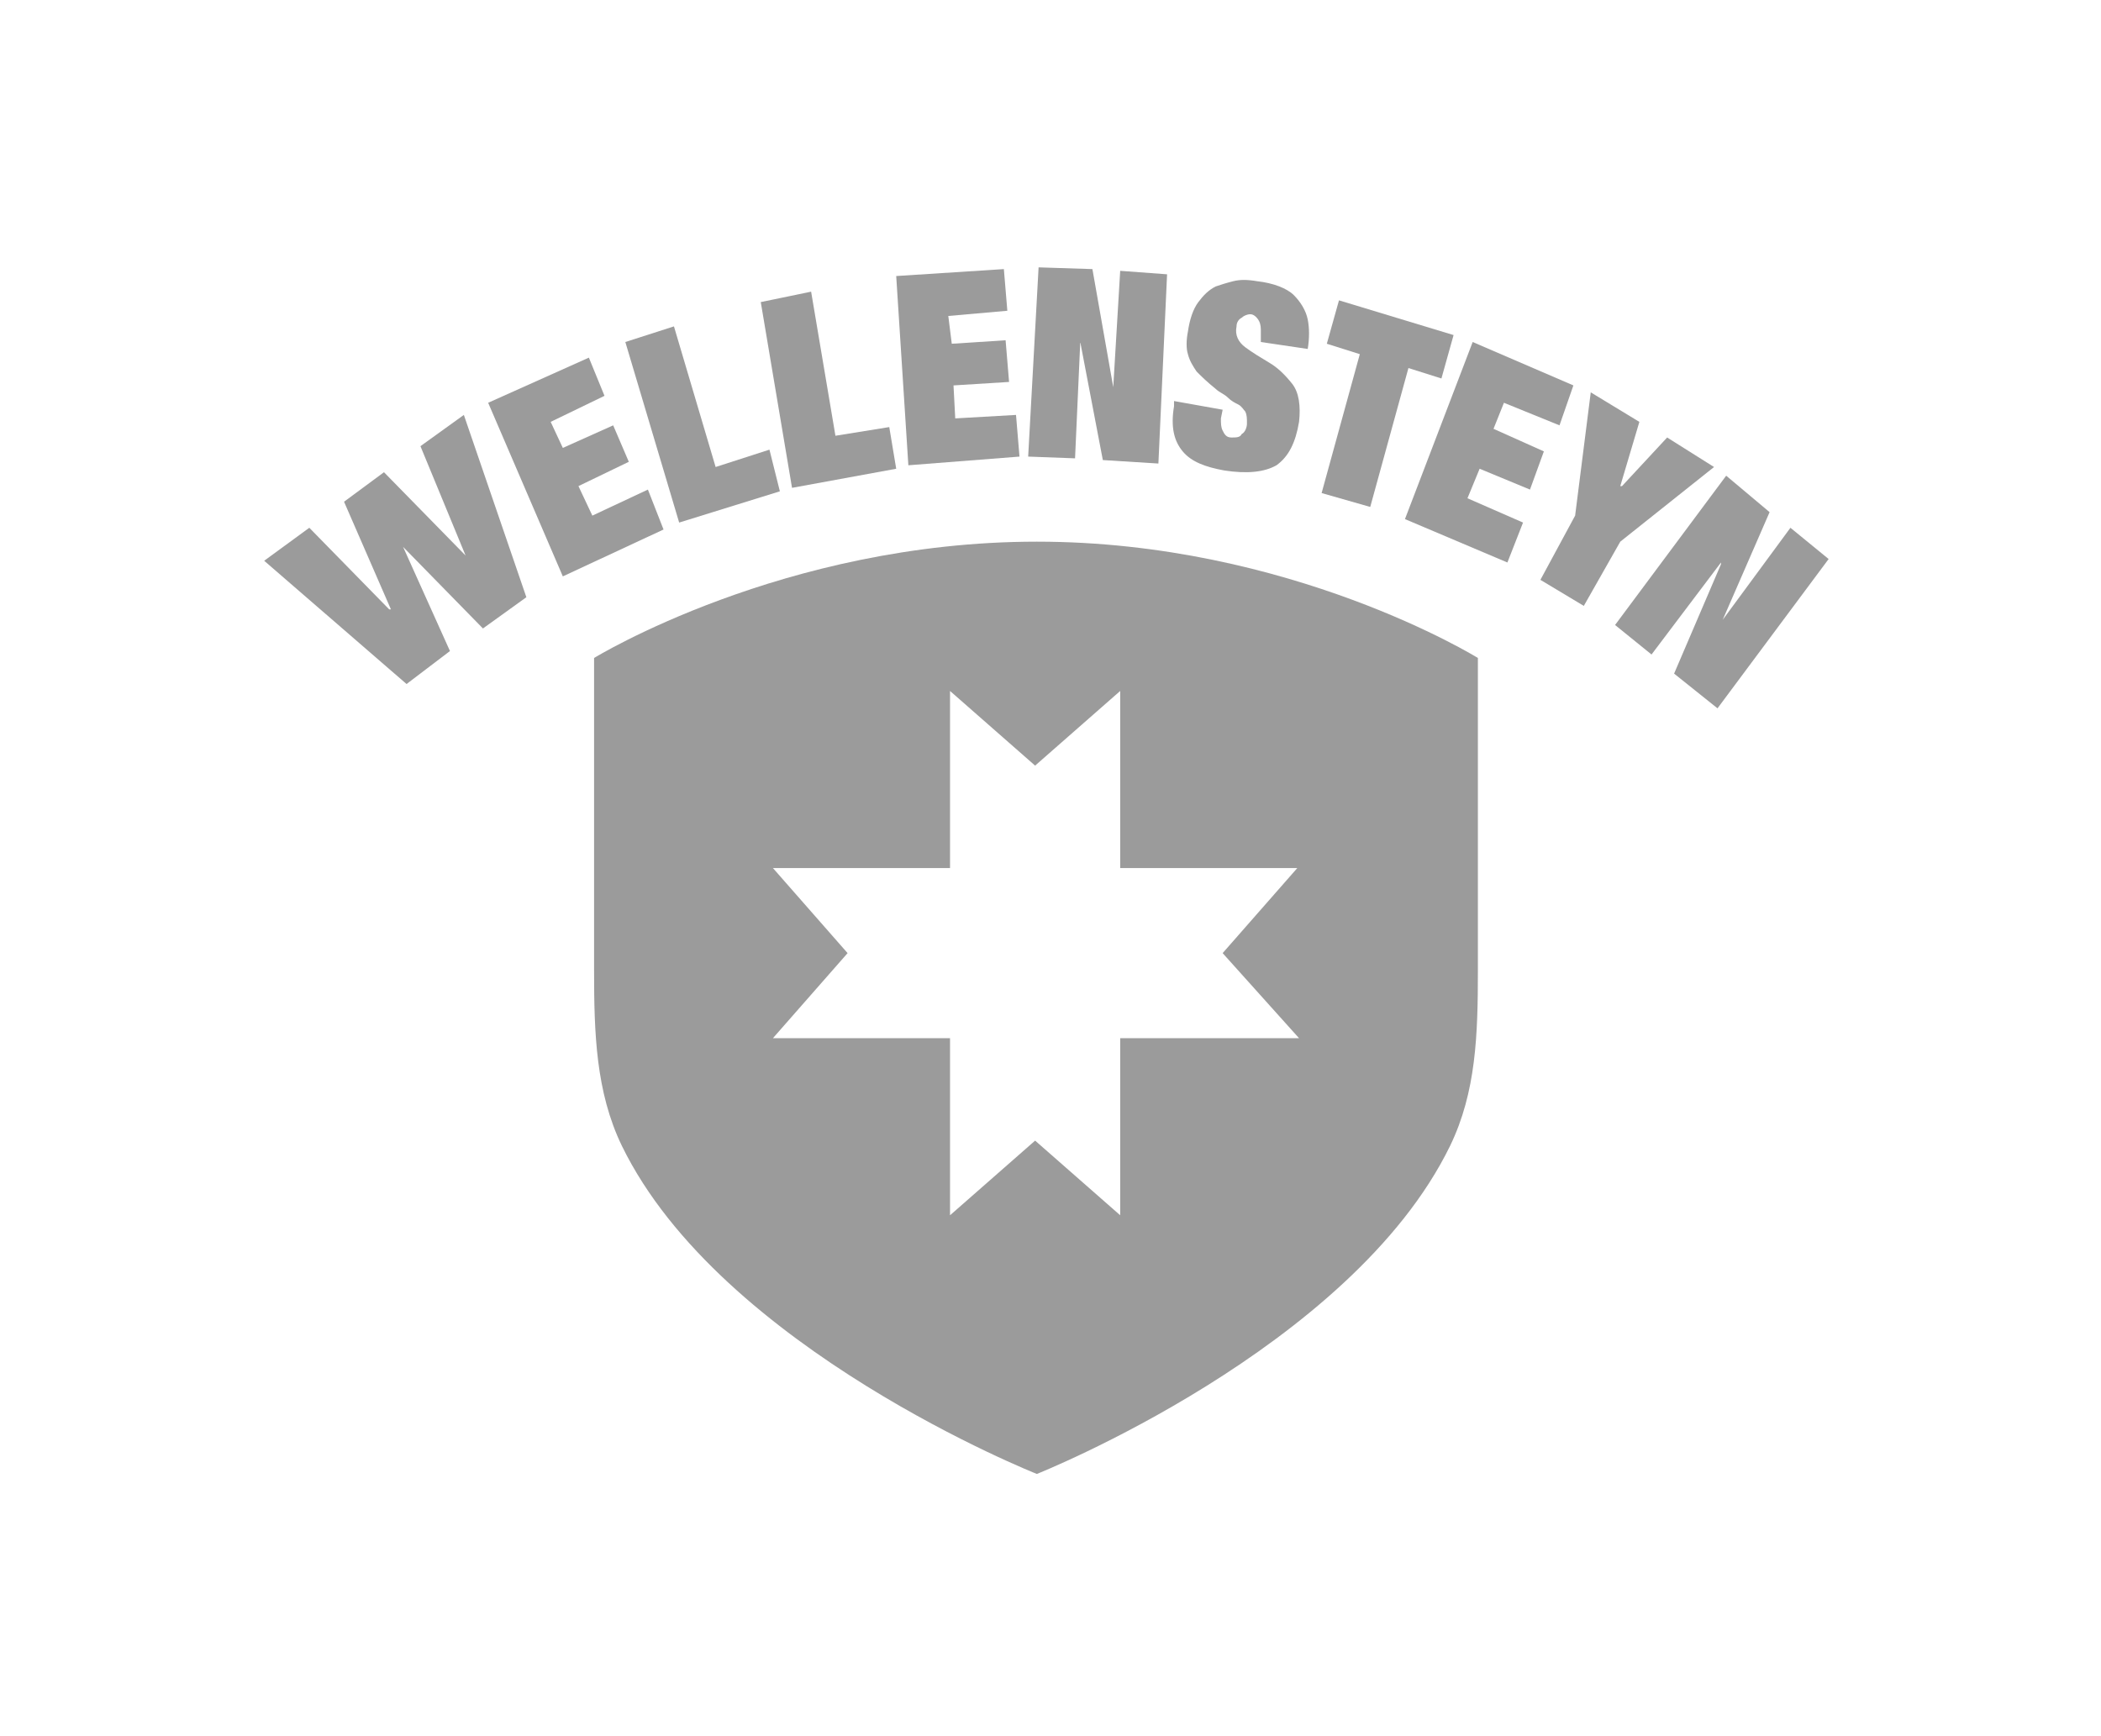 <?xml version="1.0" encoding="utf-8"?>
<!-- Generator: Adobe Illustrator 23.0.1, SVG Export Plug-In . SVG Version: 6.00 Build 0)  -->
<svg version="1.1" id="Ebene_1" xmlns="http://www.w3.org/2000/svg" xmlns:xlink="http://www.w3.org/1999/xlink" x="0px" y="0px"
	 viewBox="0 0 121 100" style="enable-background:new 0 0 121 100;" xml:space="preserve">
<style type="text/css">
	.st0{fill:none;}
	.st1{fill-rule:evenodd;clip-rule:evenodd;fill:#9B9B9B;}
</style>
<title>logo_marken_04</title>
<desc>Created with Sketch.</desc>
<g id="Symbols">
	<g id="Partner_Logos_bit" transform="translate(-540, -10)">
		<g id="logo_marken_04" transform="translate(521, 0)">
			<rect id="Rectangle-Copy" x="15.2" y="15" class="st0" width="129" height="85"/>
			<g id="LOGO-WLLENSTEYN" transform="translate(19.214, 10)">
				<path id="Logo" class="st1" d="M74.6,59.8H64.3V70l-4.9-4.3L54.5,70V59.8H44.3l4.3-4.9L44.3,50h10.2V39.8l4.9,4.3l4.9-4.3V50
					h10.2l-4.3,4.9L74.6,59.8z M59.5,31.2c-14.6,0-25.5,6.7-25.5,6.7v18c0,3.6,0.1,7,1.6,10.1c5.7,11.7,23.9,18.9,23.9,18.9
					S77.6,77.7,83.3,66c1.5-3.1,1.6-6.4,1.6-10.1v-18C84.9,37.9,74.1,31.2,59.5,31.2z"/>
				<g id="Group" transform="translate(-0, -0)">
					<g id="Group-5" transform="translate(0, 8.743)">
						<g id="Clip-4">
						</g>
					</g>
					<polygon id="N2" class="st1" points="99,35.7 99,35.7 101.7,29.5 99.2,27.4 92.8,36 94.9,37.7 98.9,32.4 98.9,32.5 96.2,38.8 
						98.7,40.8 105.1,32.2 102.9,30.4 					"/>
					<polygon id="Y" class="st1" points="93.2,28 93.1,28 94.2,24.3 91.4,22.6 90.5,29.7 88.5,33.4 91,34.9 93.1,31.2 98.5,26.9 
						95.8,25.2 					"/>
					<polygon id="E3" class="st1" points="80.7,29.9 86.6,32.4 87.5,30.1 84.3,28.7 85,27 87.9,28.2 88.7,26 85.8,24.7 86.4,23.2 
						89.6,24.5 90.4,22.2 84.6,19.7 					"/>
					<polygon id="T" class="st1" points="76.2,19.8 78.1,20.4 75.9,28.4 78.7,29.2 80.9,21.2 82.8,21.8 83.5,19.3 76.9,17.3 					
						"/>
					<path id="S" class="st1" d="M72.4,19.7l2.7,0.4c0.1-0.6,0.1-1.2,0-1.7c-0.1-0.5-0.4-1-0.8-1.4c-0.4-0.4-1.2-0.7-2.1-0.8
						c-0.6-0.1-1-0.1-1.4,0c-0.4,0.1-0.7,0.2-1,0.3c-0.4,0.2-0.7,0.5-1,0.9c-0.3,0.4-0.5,1-0.6,1.7c-0.1,0.5-0.1,1,0,1.3
						c0.1,0.4,0.3,0.7,0.5,1c0.3,0.3,0.6,0.6,1.1,1c0.2,0.2,0.5,0.3,0.7,0.5c0.2,0.2,0.4,0.3,0.6,0.4c0.2,0.1,0.3,0.3,0.4,0.4
						c0.1,0.2,0.1,0.4,0.1,0.7c0,0.2-0.1,0.5-0.3,0.6c-0.1,0.2-0.3,0.2-0.6,0.2c-0.3,0-0.4-0.2-0.5-0.4c-0.1-0.2-0.1-0.4-0.1-0.7
						l0.1-0.5l-2.8-0.5l0,0.3c-0.2,1.2,0,2,0.5,2.6c0.5,0.6,1.3,0.9,2.4,1.1c1.3,0.2,2.3,0.1,3-0.3c0.7-0.5,1.1-1.3,1.3-2.5
						c0.1-0.9,0-1.7-0.4-2.2s-0.8-0.9-1.3-1.2c-0.5-0.3-1-0.6-1.4-0.9s-0.6-0.7-0.5-1.2c0-0.2,0.1-0.4,0.3-0.5
						c0.1-0.1,0.3-0.2,0.5-0.2c0.2,0,0.4,0.2,0.5,0.4c0.1,0.2,0.1,0.4,0.1,0.6L72.4,19.7z"/>
					<polygon id="N1" class="st1" points="63.9,22.3 63.9,22.3 62.7,15.5 59.6,15.4 59,26.3 61.7,26.4 62,19.7 62,19.7 63.3,26.5 
						66.5,26.7 67,15.8 64.3,15.6 					"/>
					<polygon id="E2" class="st1" points="52.1,26.8 58.5,26.3 58.3,23.9 54.8,24.1 54.7,22.2 57.9,22 57.7,19.6 54.6,19.8 
						54.4,18.2 57.8,17.9 57.6,15.5 51.4,15.9 					"/>
					<polygon id="L2" class="st1" points="45.4,28.1 51.4,27 51,24.6 47.9,25.1 46.5,16.8 43.6,17.4 					"/>
					<polygon id="L1" class="st1" points="38.9,30.1 44.7,28.3 44.1,25.9 41,26.9 38.6,18.8 35.8,19.7 					"/>
					<polygon class="st1" points="32.2,33.2 38,30.5 37.1,28.2 33.9,29.7 33.1,28 36,26.6 35.1,24.5 32.2,25.8 31.5,24.3 34.6,22.8 
						33.7,20.6 27.9,23.2 					"/>
					<polygon id="W" class="st1" points="26.5,23.9 24,25.7 26.6,32 26.6,32 21.9,27.2 19.6,28.9 22.3,35.1 22.2,35.1 17.6,30.4 
						15,32.3 23.2,39.4 25.7,37.5 23,31.5 23,31.5 27.6,36.2 30.1,34.4 					"/>
				</g>
			</g>
		</g>
	</g>
</g>
</svg>

